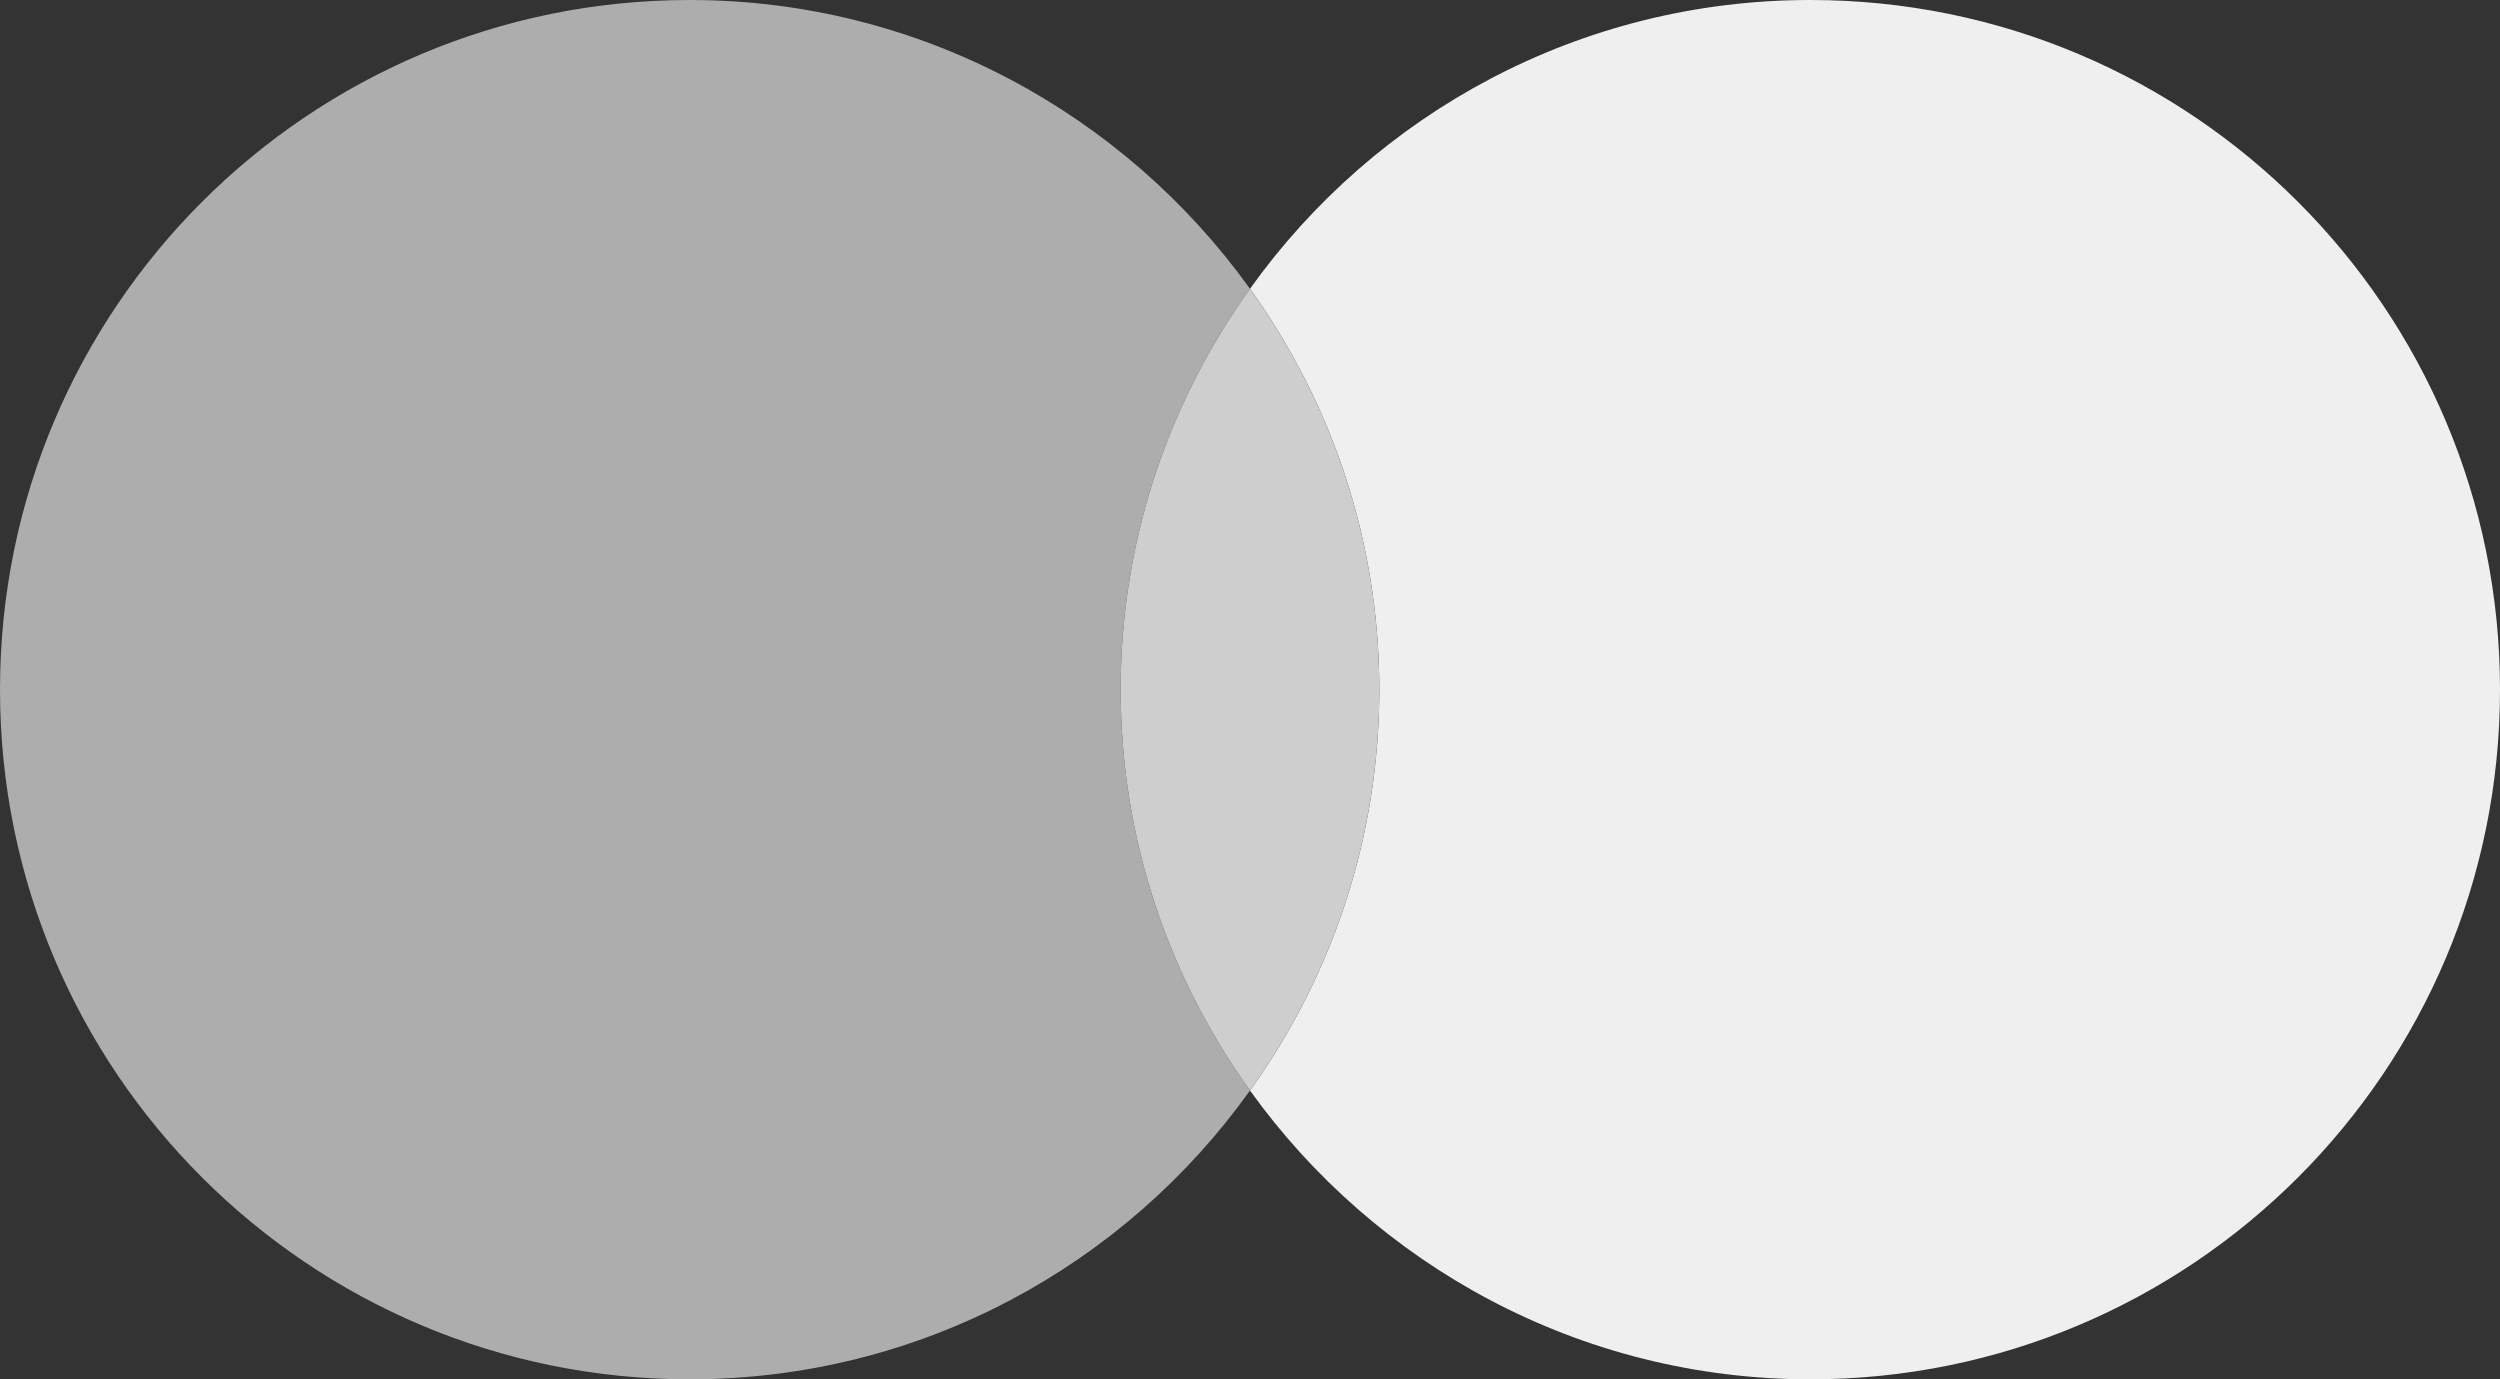 <?xml version="1.0" encoding="UTF-8"?>
<svg id="_レイヤー_2" data-name="レイヤー 2" xmlns="http://www.w3.org/2000/svg" width="29" height="16" viewBox="0 0 29 16">
  <rect x="0" y="0" width="29" height="16" fill="#333333" stroke="none"/>
  <defs>
    <style>
      .cls-1 {
        fill: #cecece;
      }

      .cls-2 {
        fill: #adadad;
      }

      .cls-3 {
        fill: #efefef;
      }
    </style>
  </defs>
  <g id="conts">
    <g>
      <path class="cls-2" d="M14.5,3.35c-1.45-2.02-3.82-3.35-6.5-3.35C3.58,0,0,3.58,0,8s3.58,8,8,8c2.68,0,5.05-1.32,6.5-3.35-.94-1.31-1.5-2.91-1.5-4.65s.56-3.34,1.5-4.65Z"/>
      <path class="cls-3" d="M21,0c-2.68,0-5.05,1.32-6.5,3.35.94,1.31,1.5,2.91,1.5,4.65s-.56,3.34-1.5,4.65c1.45,2.02,3.82,3.35,6.5,3.35,4.42,0,8-3.58,8-8S25.42,0,21,0Z"/>
      <path class="cls-1" d="M14.5,3.35c-.94,1.31-1.5,2.91-1.5,4.65s.56,3.34,1.5,4.65c.94-1.31,1.5-2.91,1.5-4.65s-.56-3.34-1.5-4.65Z"/>
    </g>
  </g>
</svg>